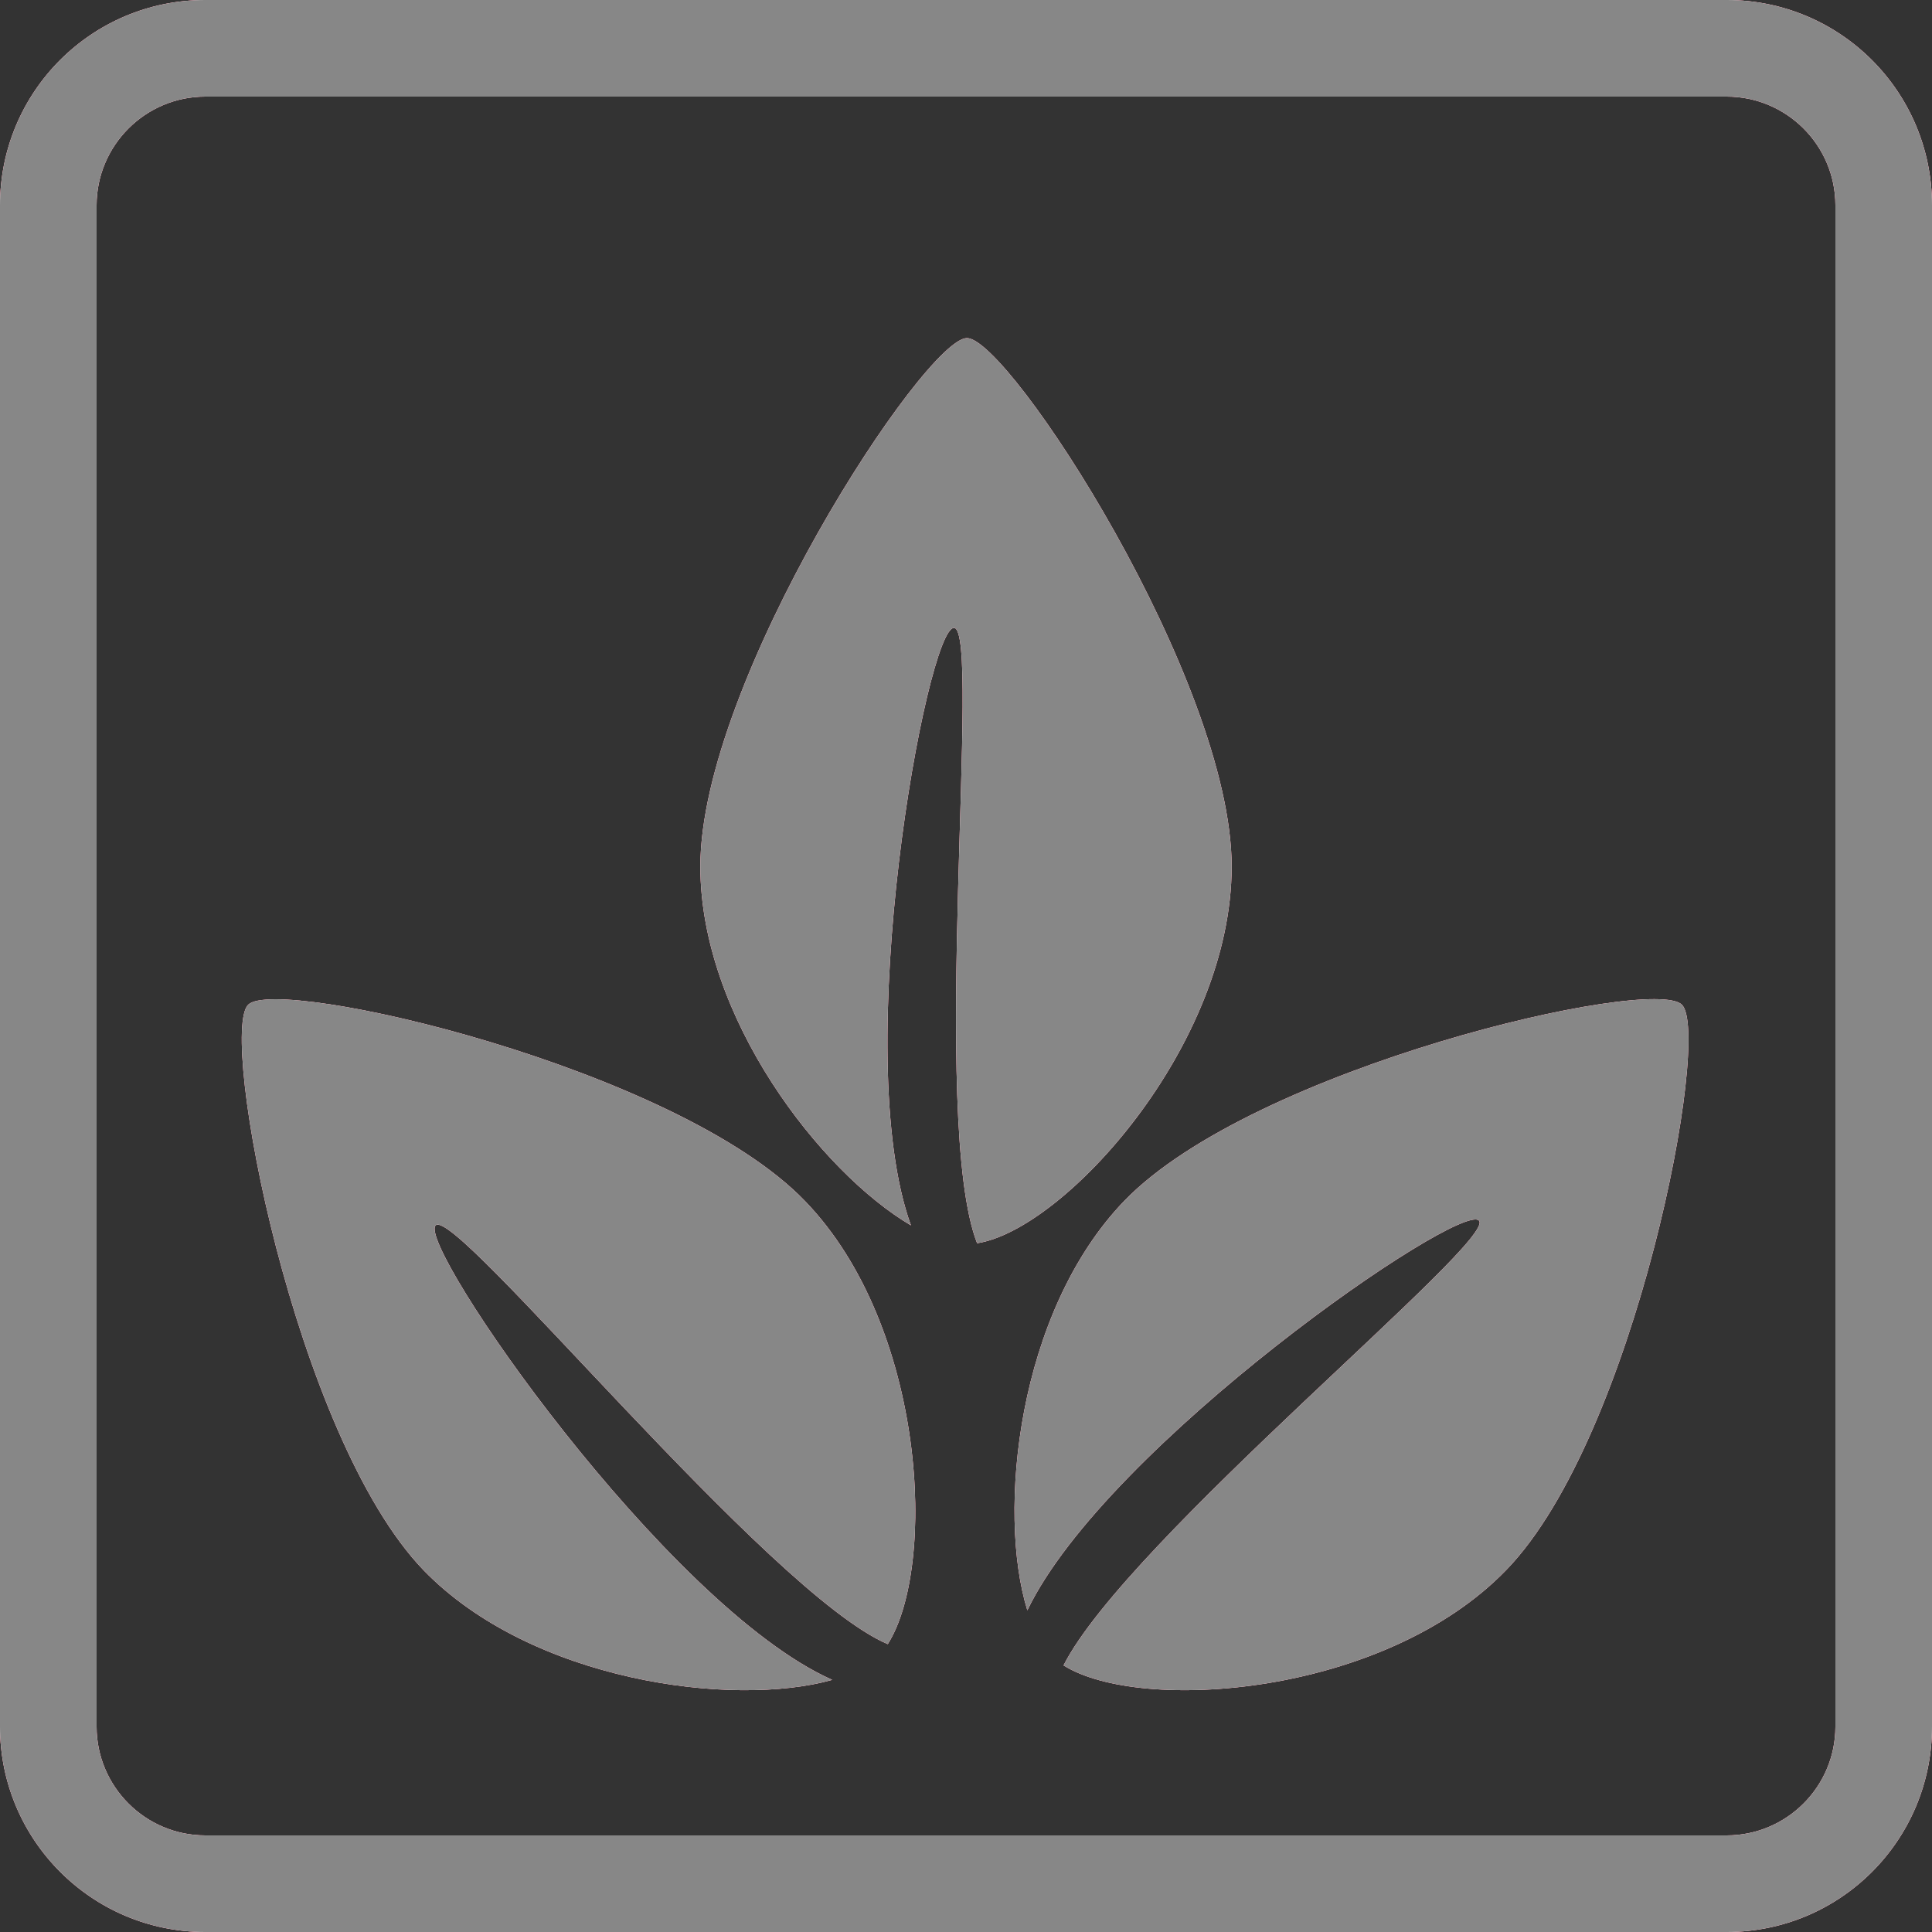 <?xml version="1.0" encoding="utf-8"?>
<!-- Generator: Adobe Illustrator 27.9.0, SVG Export Plug-In . SVG Version: 6.00 Build 0)  -->
<svg version="1.1" xmlns="http://www.w3.org/2000/svg" xmlns:xlink="http://www.w3.org/1999/xlink" x="0px" y="0px"
	 viewBox="0 0 40 40" style="enable-background:new 0 0 40 40;" xml:space="preserve">
<rect x="0" y="0" width="40" height="40" fill="#333333" stroke="none"/>
<style type="text/css">
	.st0{fill:#CD072D;}
	.st1{fill:#FFFFFF;}
	.st2{fill:#878787;}
</style>
<g id="Red_C">
	<path class="st0" d="M20.02,7c-0.87,0-5.52,7.1-5.52,10.94c0,3.12,2.49,6.33,4.36,7.43C17.57,21.81,19.19,13,19.75,13
		c0.58,0-0.51,10.21,0.48,12.74c1.81-0.28,5.27-4.1,5.27-7.8C25.5,14.09,20.89,7,20.02,7z"/>
	<path class="st0" d="M34.82,20.8c-0.62-0.61-8.87,1.3-11.54,4.06c-2.22,2.3-2.64,6.45-2.01,8.48c1.65-3.43,8.96-8.47,9.35-8.07
		c0.4,0.4-7.29,6.62-8.6,9.21c1.59,1,6.64,0.64,9.17-1.98C33.86,29.74,35.45,21.41,34.82,20.8z"/>
	<path class="st0" d="M9.02,25.37c0.41-0.41,6.89,7.62,9.36,8.67c1.02-1.6,0.8-6.57-1.71-9.17C14.01,22.1,5.76,20.2,5.14,20.8
		c-0.62,0.6,0.96,8.94,3.63,11.71c2.23,2.3,6.4,2.85,8.46,2.27C13.79,33.25,8.62,25.77,9.02,25.37z"/>
	<path id="RAHMEN_1_" class="st0" d="M35.75,2C36.99,2,38,3.01,38,4.25v31.5c0,1.24-1.01,2.25-2.25,2.25H4.25
		C3.01,38,2,36.99,2,35.75V4.25C2,3.01,3.01,2,4.25,2H35.75 M35.75,0H4.25C1.9,0,0,1.9,0,4.25v31.5C0,38.09,1.9,40,4.25,40h31.5
		c2.35,0,4.25-1.9,4.25-4.25V4.25C40,1.9,38.1,0,35.75,0L35.75,0z"/>
</g>
<g id="White">
	<path class="st1" d="M20.02,7c-0.87,0-5.52,7.1-5.52,10.94c0,3.12,2.49,6.33,4.36,7.43C17.57,21.81,19.19,13,19.75,13
		c0.58,0-0.51,10.21,0.48,12.74c1.81-0.28,5.27-4.1,5.27-7.8C25.5,14.09,20.89,7,20.02,7z"/>
	<path class="st1" d="M34.82,20.8c-0.62-0.61-8.87,1.3-11.54,4.06c-2.22,2.3-2.64,6.45-2.01,8.48c1.65-3.43,8.96-8.47,9.35-8.07
		c0.4,0.4-7.29,6.62-8.6,9.21c1.59,1,6.64,0.64,9.17-1.98C33.86,29.74,35.45,21.41,34.82,20.8z"/>
	<path class="st1" d="M9.02,25.37c0.41-0.41,6.89,7.62,9.36,8.67c1.02-1.6,0.8-6.57-1.71-9.17C14.01,22.1,5.76,20.2,5.14,20.8
		c-0.62,0.6,0.96,8.94,3.63,11.71c2.23,2.3,6.4,2.85,8.46,2.27C13.79,33.25,8.62,25.77,9.02,25.37z"/>
	<path id="RAHMEN_00000003795307163272359600000018278267767684861344_" class="st1" d="M35.75,2C36.99,2,38,3.01,38,4.25v31.5
		c0,1.24-1.01,2.25-2.25,2.25H4.25C3.01,38,2,36.99,2,35.75V4.25C2,3.01,3.01,2,4.25,2H35.75 M35.75,0H4.25C1.9,0,0,1.9,0,4.25v31.5
		C0,38.09,1.9,40,4.25,40h31.5c2.35,0,4.25-1.9,4.25-4.25V4.25C40,1.9,38.1,0,35.75,0L35.75,0z"/>
</g>
<g id="Grey-Dark">
	<path class="st2" d="M20.02,7c-0.87,0-5.52,7.1-5.52,10.94c0,3.12,2.49,6.33,4.36,7.43C17.57,21.81,19.19,13,19.75,13
		c0.58,0-0.51,10.21,0.48,12.74c1.81-0.28,5.27-4.1,5.27-7.8C25.5,14.09,20.89,7,20.02,7z"/>
	<path class="st2" d="M34.82,20.8c-0.62-0.61-8.87,1.3-11.54,4.06c-2.22,2.3-2.64,6.45-2.01,8.48c1.65-3.43,8.96-8.47,9.35-8.07
		c0.4,0.4-7.29,6.62-8.6,9.21c1.59,1,6.64,0.64,9.17-1.98C33.86,29.74,35.45,21.41,34.82,20.8z"/>
	<path class="st2" d="M9.02,25.37c0.41-0.41,6.89,7.62,9.36,8.67c1.02-1.6,0.8-6.57-1.71-9.17C14.01,22.1,5.76,20.2,5.14,20.8
		c-0.62,0.6,0.96,8.94,3.63,11.71c2.23,2.3,6.4,2.85,8.46,2.27C13.79,33.25,8.62,25.77,9.02,25.37z"/>
	<path id="RAHMEN_00000155127658029033177840000005258277960145695620_" class="st2" d="M35.75,2C36.99,2,38,3.01,38,4.25v31.5
		c0,1.24-1.01,2.25-2.25,2.25H4.25C3.01,38,2,36.99,2,35.75V4.25C2,3.01,3.01,2,4.25,2H35.75 M35.75,0H4.25C1.9,0,0,1.9,0,4.25v31.5
		C0,38.09,1.9,40,4.25,40h31.5c2.35,0,4.25-1.9,4.25-4.25V4.25C40,1.9,38.1,0,35.75,0L35.75,0z"/>
</g>
</svg>
